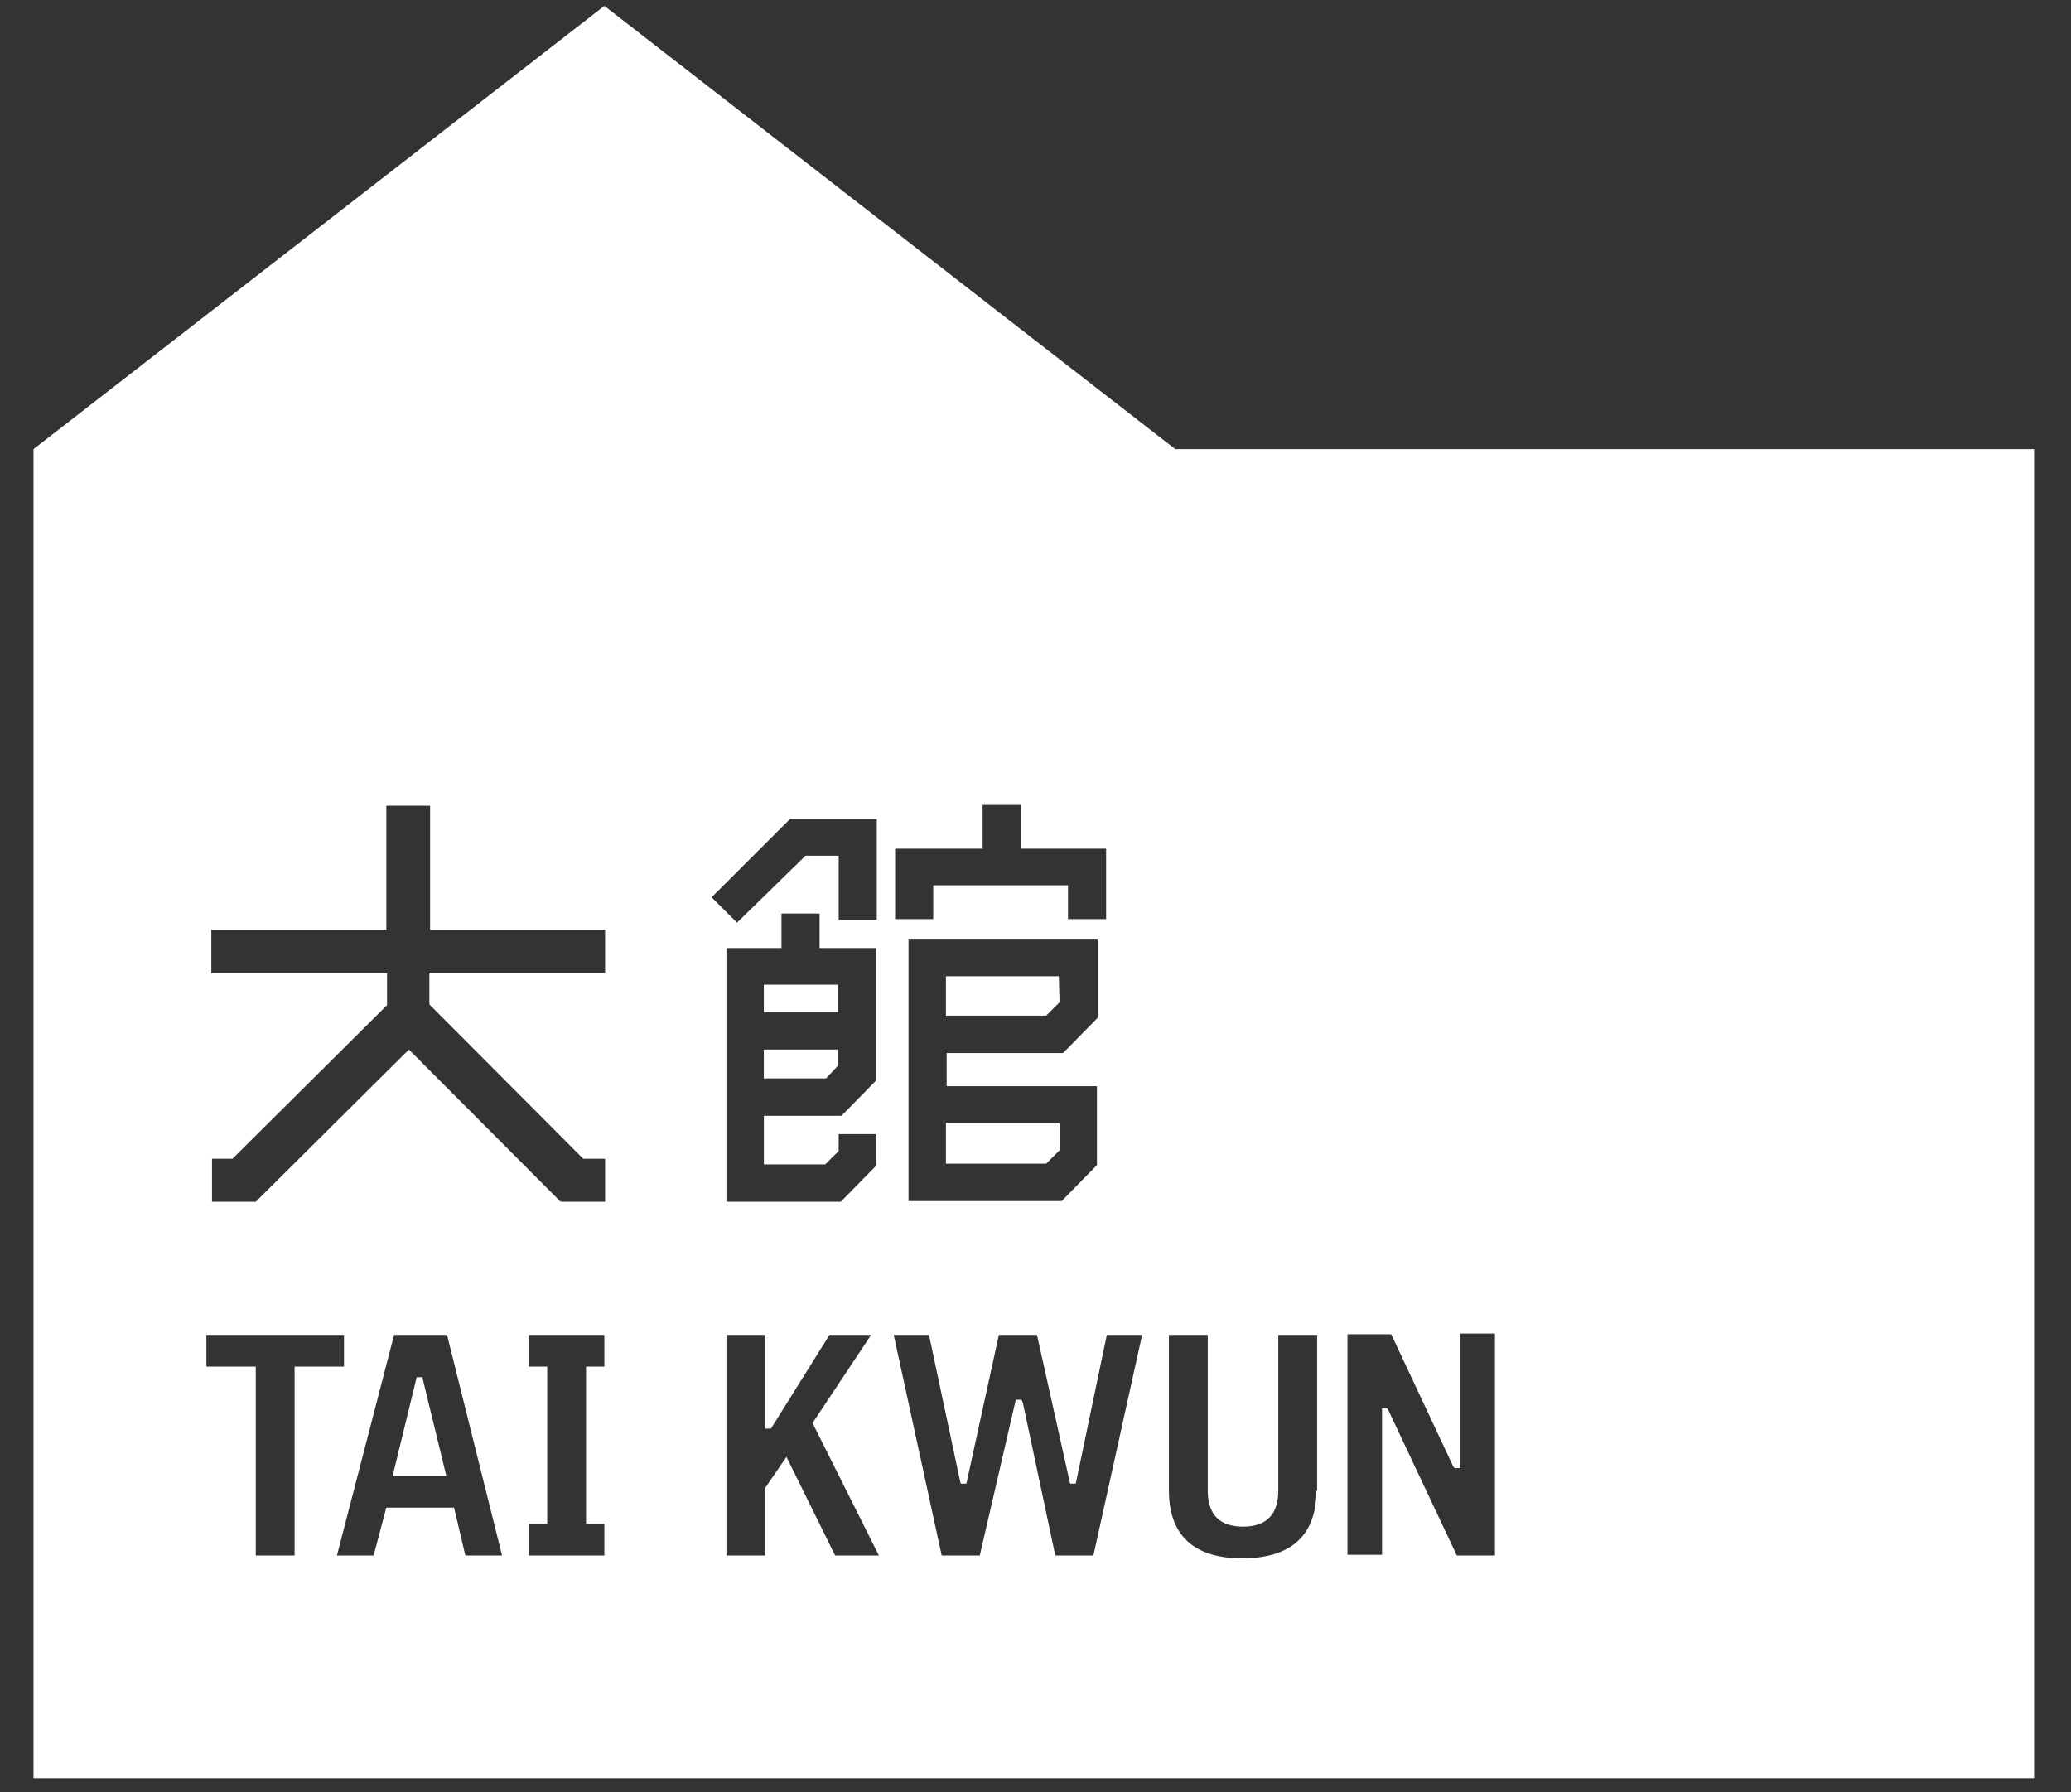 <svg width="52" height="45" viewBox="0 0 52 45" fill="none" xmlns="http://www.w3.org/2000/svg">
<rect x="0" y="0" width="52" height="45" fill="#333333" stroke="none"/>
<g clip-path="url(#clip0_4_301)">
<path d="M10.462 34.577L9.859 37.054H11.206L10.604 34.577H10.462Z" fill="white"/>
<path d="M21.04 26.756V26.35H19.179V27.075H20.739L21.04 26.756Z" fill="white"/>
<path d="M26.604 25.164L26.586 24.51H23.751V25.5H26.267L26.604 25.164Z" fill="white"/>
<path d="M23.751 29.216H26.267L26.604 28.88V28.19H23.751V29.216Z" fill="white"/>
<path d="M21.04 24.722H19.179V25.412H21.04V24.722Z" fill="white"/>
<path d="M29.509 11.276L15.175 0.147L0.841 11.276V44.644H51.073V11.276H29.509ZM22.493 21.307H24.672V20.21H25.629V21.307H27.773V23.076H26.816V22.227H23.432V23.076H22.475V21.307H22.493ZM27.543 27.252V29.251L26.657 30.154H22.812V23.59H27.561V25.553L26.692 26.438H23.769V27.27H27.543V27.252ZM7.397 39.053H6.422V34.311H5.182V33.515H8.637V34.311H7.397V39.053ZM11.684 39.053L11.401 37.85H9.7L9.381 39.053H8.46L9.895 33.515H11.224L12.606 39.053H11.684ZM15.175 34.311H14.714V38.257H15.175V39.053H13.279V38.257H13.74V34.311H13.279V33.515H15.175V34.311ZM15.193 24.421H10.781V25.217L14.643 29.092H15.193V30.171H14.094V30.154L14.076 30.171L10.267 26.35L6.422 30.171H5.323V29.092H5.837L9.718 25.235V24.439H5.306V23.342H9.7V20.228H10.799V23.342H15.193V24.421ZM19.835 20.564H22.015V23.094H21.058V21.484H20.225L18.506 23.165L17.868 22.528L19.835 20.564ZM19.197 29.233H20.721L21.058 28.897V28.473H21.997V29.269L21.111 30.171H18.24V23.802H19.622V22.935H20.579V23.802H21.997V27.128L21.129 28.013H19.782H19.18V29.233H19.197ZM20.969 39.053L19.747 36.576L19.215 37.354V39.053H18.24V33.515H19.215V35.868H19.357L20.827 33.515H21.873L20.402 35.727L22.068 39.053H20.969ZM27.454 39.053H26.497L25.682 35.214L25.647 35.143H25.505L24.601 39.053H23.645L22.44 33.515H23.326L24.105 37.178L24.123 37.248H24.265L25.08 33.515H26.037L26.869 37.248H27.011L27.791 33.515H28.677L27.454 39.053ZM33.053 37.425C33.053 38.841 32.043 39.124 31.193 39.124C29.97 39.124 29.35 38.54 29.35 37.425V33.515H30.325V37.425C30.325 38.027 30.626 38.328 31.21 38.328C31.795 38.328 32.096 38.027 32.096 37.425V33.515H33.071V37.425H33.053ZM37.536 39.053H36.579L34.861 35.408L34.825 35.355H34.701V39.035H33.833V33.497H34.931L36.491 36.824L36.526 36.859H36.668V33.48H37.536V39.053Z" fill="white"/>
</g>
<defs>
<clipPath id="clip0_4_301">
<rect width="50.676" height="45" fill="white" transform="translate(0.621)"/>
</clipPath>
</defs>
</svg>
